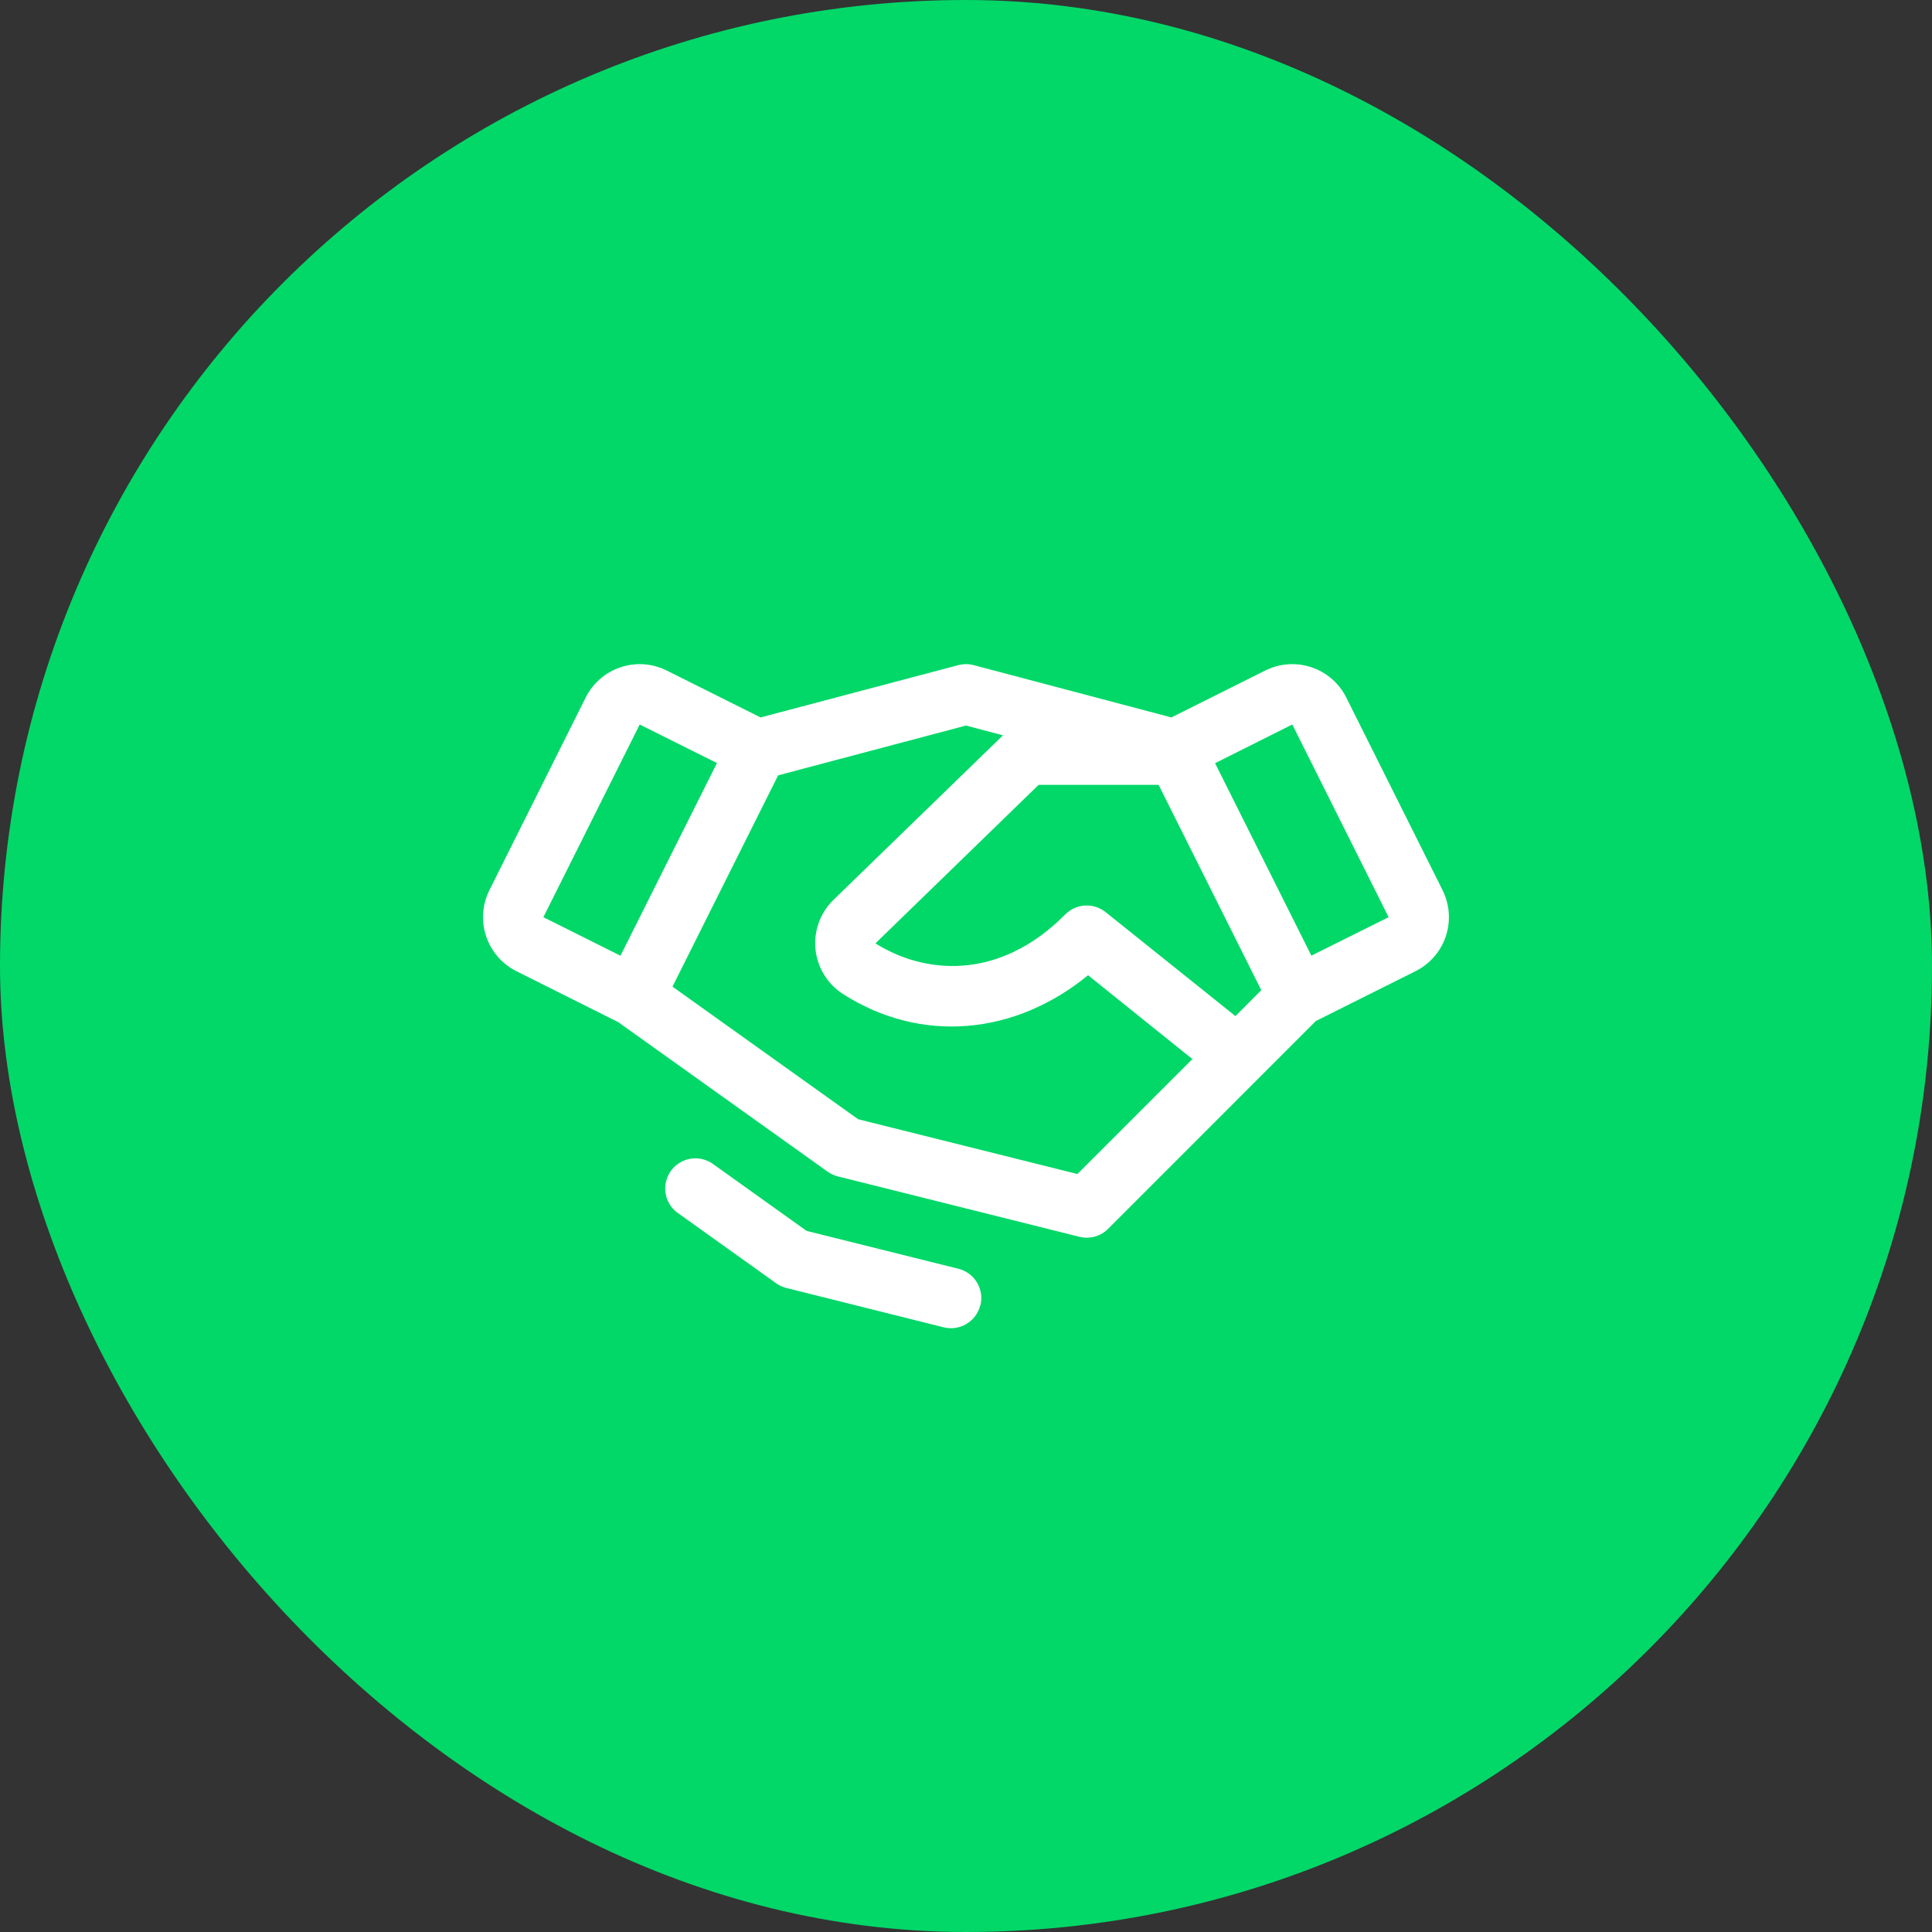 <svg width="64" height="64" viewBox="0 0 64 64" fill="none" xmlns="http://www.w3.org/2000/svg">
<rect x="0" y="0" width="64" height="64" fill="#333333" stroke="none"/>
<rect width="64" height="64" rx="32" fill="#01D868"/>
<path d="M47.788 29.489L44.597 23.106C44.48 22.871 44.317 22.662 44.119 22.49C43.92 22.318 43.69 22.186 43.441 22.104C43.191 22.02 42.928 21.987 42.666 22.006C42.404 22.025 42.149 22.095 41.914 22.212L38.805 23.766L32.256 22.034C32.088 21.99 31.912 21.99 31.744 22.034L25.195 23.766L22.086 22.212C21.851 22.095 21.596 22.025 21.334 22.006C21.072 21.987 20.808 22.02 20.559 22.104C20.31 22.186 20.08 22.318 19.881 22.49C19.683 22.662 19.52 22.871 19.402 23.106L16.212 29.488C16.095 29.722 16.025 29.978 16.006 30.24C15.987 30.502 16.02 30.765 16.104 31.015C16.186 31.264 16.318 31.494 16.49 31.693C16.662 31.891 16.871 32.054 17.106 32.171L20.481 33.86L27.418 38.814C27.52 38.886 27.635 38.94 27.756 38.97L35.756 40.97C35.924 41.012 36.099 41.01 36.266 40.964C36.432 40.918 36.584 40.83 36.706 40.708L43.59 33.822L46.892 32.171C47.367 31.934 47.727 31.518 47.895 31.015C48.062 30.512 48.023 29.963 47.786 29.489H47.788ZM40.926 33.66L36.625 30.215C36.432 30.061 36.189 29.983 35.943 29.997C35.696 30.011 35.464 30.116 35.29 30.291C33.064 32.534 30.582 32.25 29 31.25L34.405 26H38.381L41.782 32.801L40.926 33.66ZM21.191 24L23.75 25.277L20.554 31.659L18 30.383L21.191 24ZM35.691 38.891L28.427 37.076L22.277 32.684L25.777 25.684L32 24.035L33.225 24.359L27.6 29.819L27.59 29.83C27.378 30.042 27.217 30.298 27.117 30.581C27.018 30.863 26.983 31.165 27.016 31.462C27.049 31.76 27.148 32.046 27.306 32.301C27.464 32.555 27.677 32.77 27.93 32.931C30.5 34.572 33.601 34.306 36.044 32.306L39.5 35.083L35.691 38.891ZM43.441 31.657L40.251 25.282L42.809 24L46 30.383L43.441 31.657ZM32.472 43.241C32.419 43.457 32.294 43.649 32.118 43.786C31.943 43.924 31.727 43.998 31.504 43.999C31.422 43.999 31.34 43.989 31.26 43.969L26.051 42.666C25.929 42.636 25.814 42.583 25.712 42.51L22.419 40.157C22.216 39.998 22.083 39.767 22.046 39.513C22.01 39.258 22.073 38.999 22.223 38.789C22.373 38.58 22.598 38.436 22.851 38.388C23.104 38.341 23.365 38.392 23.581 38.532L26.72 40.775L31.75 42.03C32.007 42.094 32.228 42.258 32.365 42.486C32.501 42.713 32.542 42.985 32.477 43.242L32.472 43.241Z" fill="white"/>
</svg>
